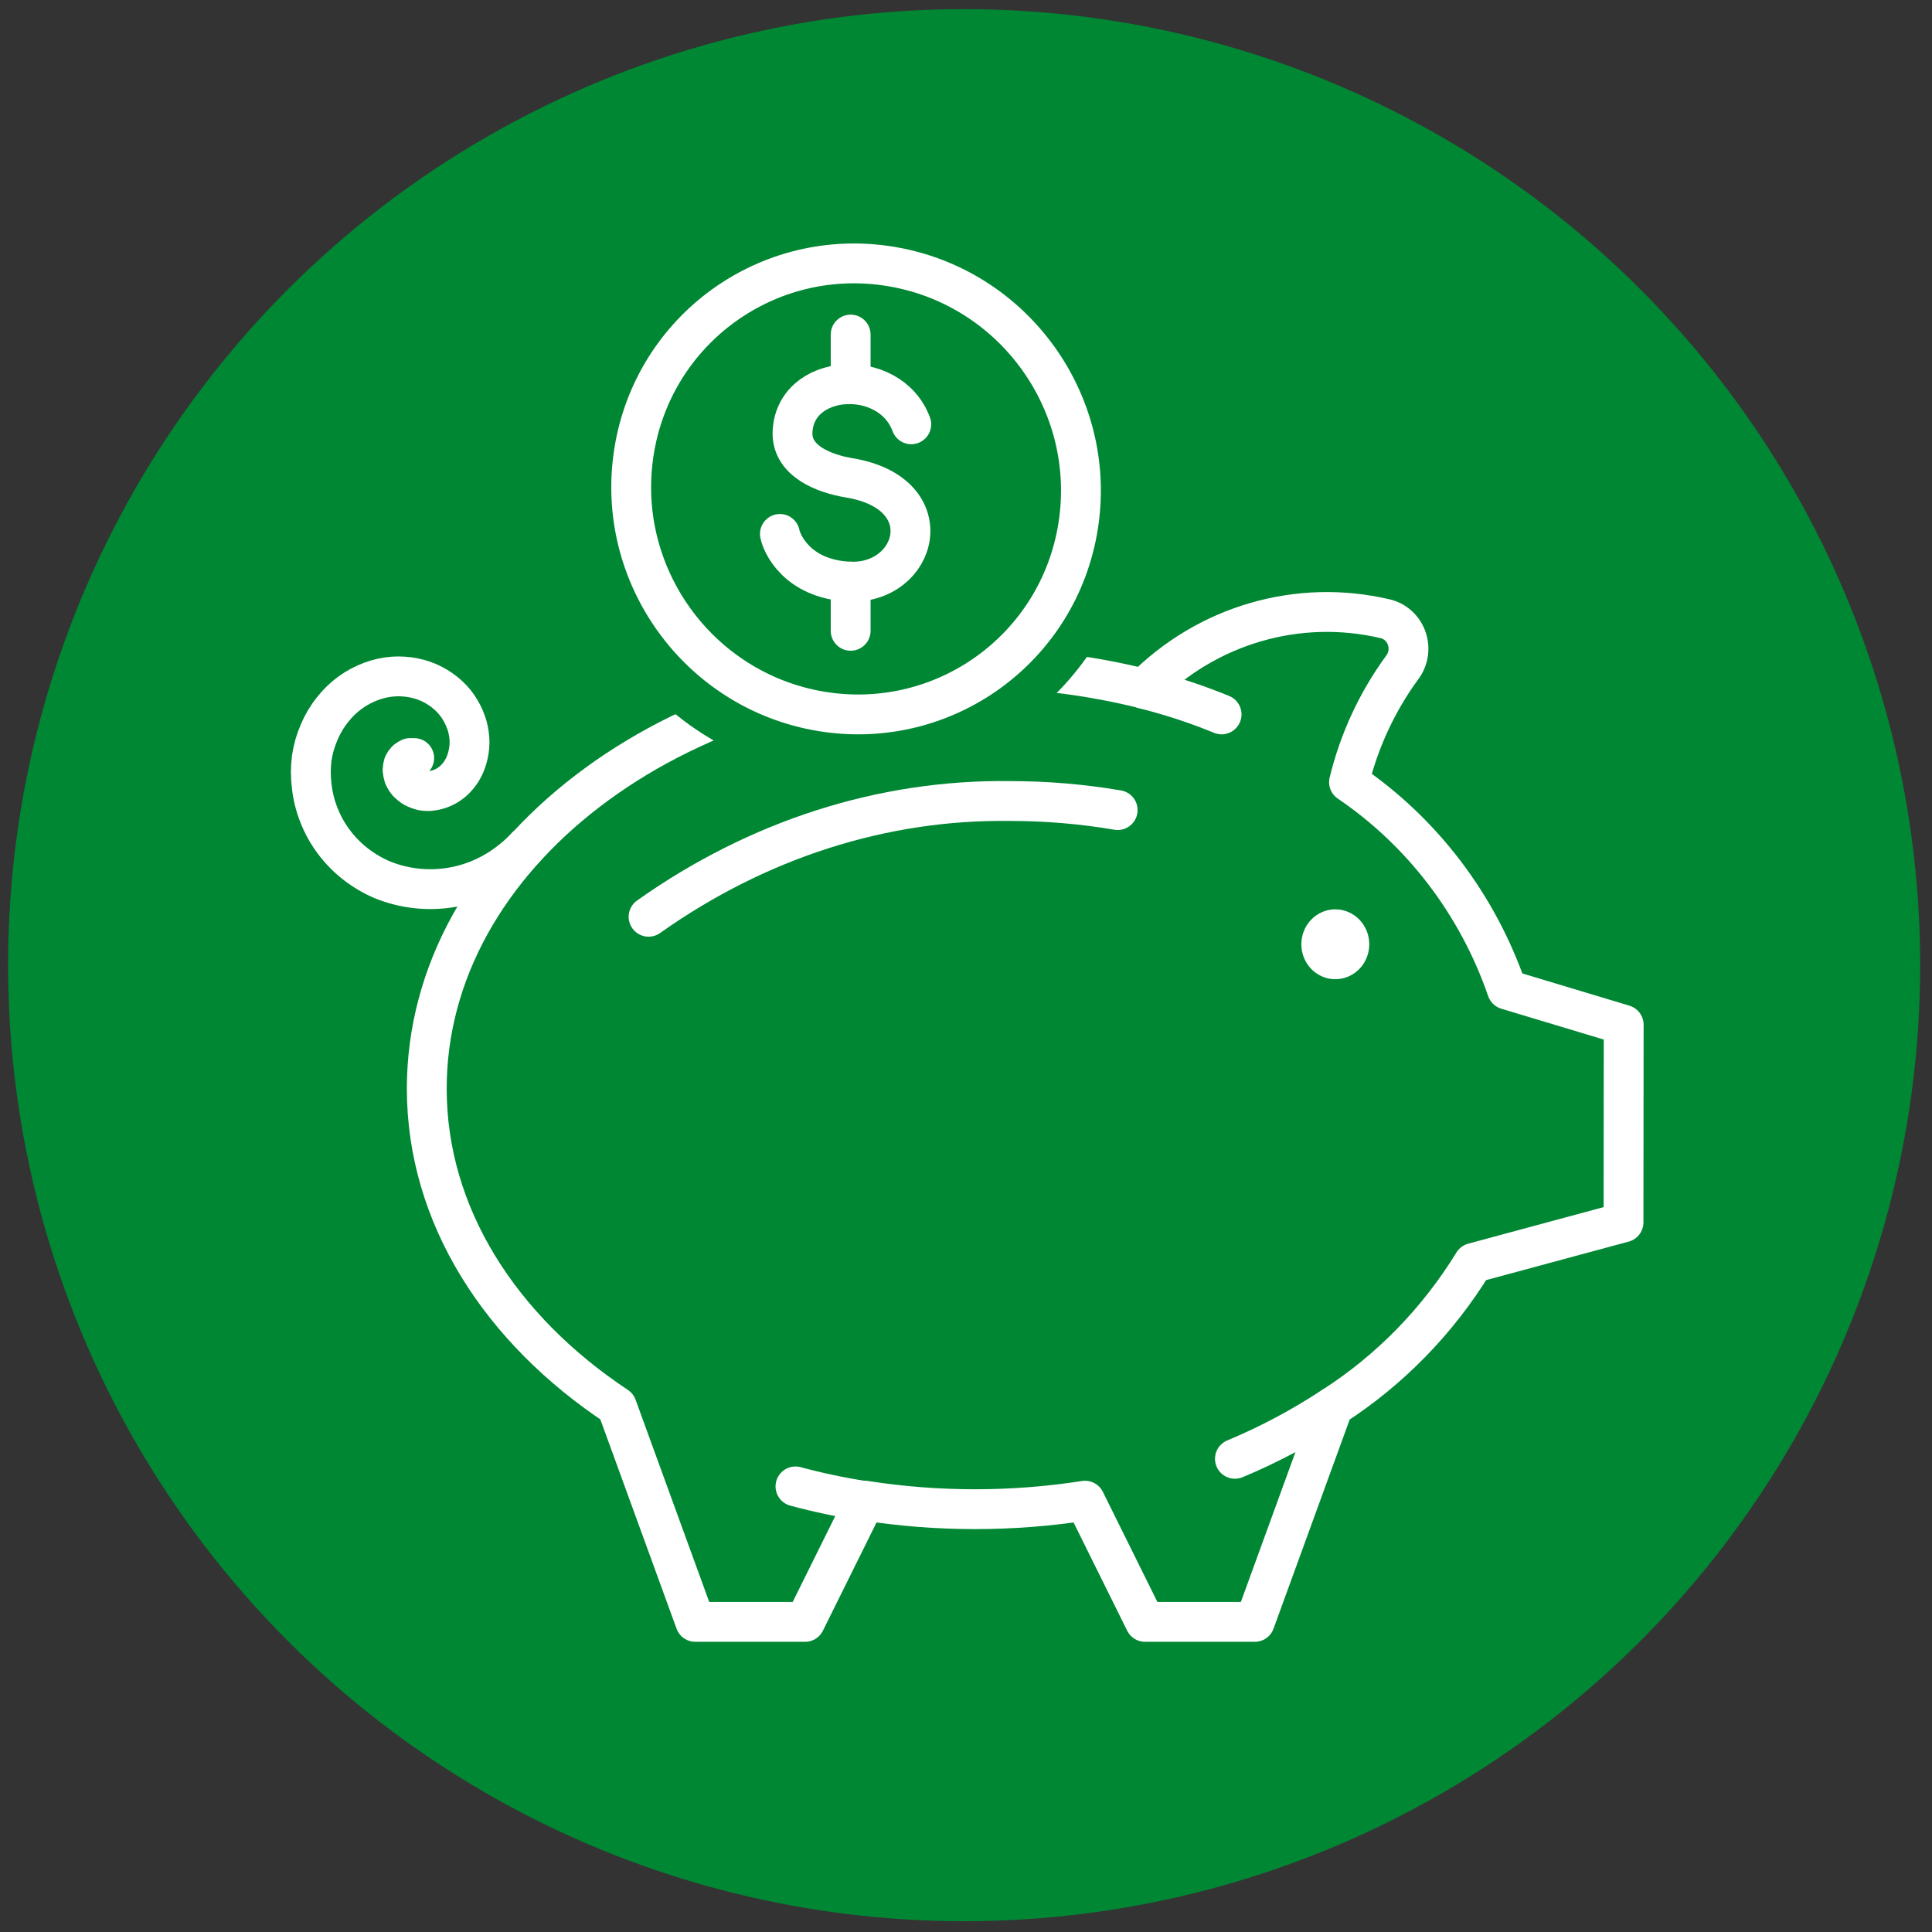 <svg width="97" height="97" viewBox="0 0 97 97" fill="none" xmlns="http://www.w3.org/2000/svg">
<rect x="0" y="0" width="97" height="97" fill="#333333" stroke="none"/>
<circle cx="48.406" cy="48.459" r="48" fill="#008733"/>
<path d="M68.747 47.409C68.747 47.757 68.647 48.096 68.459 48.385C68.271 48.673 68.004 48.898 67.692 49.03C67.38 49.163 67.037 49.197 66.706 49.129C66.375 49.06 66.071 48.892 65.833 48.646C65.595 48.4 65.433 48.086 65.368 47.745C65.304 47.404 65.339 47.052 65.469 46.731C65.6 46.411 65.82 46.138 66.102 45.946C66.383 45.755 66.714 45.653 67.051 45.655C67.502 45.658 67.933 45.844 68.251 46.172C68.569 46.501 68.747 46.946 68.747 47.409V47.409Z" fill="white"/>
<path d="M81.521 51.45L75.662 49.686C74.19 45.419 71.405 41.762 67.73 39.27C68.235 37.195 69.138 35.244 70.386 33.533C70.546 33.328 70.652 33.084 70.695 32.825C70.737 32.566 70.714 32.299 70.628 32.052C70.542 31.804 70.396 31.583 70.204 31.41C70.011 31.237 69.779 31.117 69.529 31.062C67.388 30.561 65.158 30.62 63.045 31.235C60.931 31.849 59.002 32.999 57.433 34.58C54.656 33.89 51.81 33.542 48.954 33.543C33.749 33.543 21.427 42.991 21.427 54.657C21.427 61.043 25.139 66.75 30.97 70.616L34.908 81.43H40.419L43.434 75.345C47.093 75.914 50.815 75.914 54.475 75.345L57.489 81.43H63L66.938 70.616C69.781 68.788 72.186 66.324 73.975 63.407L81.512 61.372L81.521 51.45Z" stroke="white" stroke-width="2" stroke-linecap="round" stroke-linejoin="round"/>
<path d="M39.938 74.628C41.071 74.933 42.219 75.175 43.377 75.355" stroke="white" stroke-width="2" stroke-linecap="round" stroke-linejoin="round"/>
<path d="M20.796 38.059H20.588C20.522 38.09 20.458 38.129 20.4 38.175C20.343 38.235 20.296 38.304 20.259 38.378C20.232 38.47 20.216 38.564 20.212 38.659C20.221 38.768 20.243 38.876 20.277 38.979C20.328 39.092 20.394 39.197 20.475 39.289C20.57 39.388 20.678 39.473 20.796 39.541C20.93 39.61 21.073 39.662 21.22 39.696C21.385 39.725 21.554 39.725 21.719 39.696C21.901 39.671 22.079 39.619 22.246 39.541C22.43 39.457 22.602 39.346 22.755 39.212C22.918 39.065 23.061 38.895 23.179 38.708C23.303 38.503 23.399 38.281 23.462 38.049C23.532 37.8 23.57 37.543 23.575 37.283C23.573 37.005 23.535 36.728 23.462 36.46C23.379 36.178 23.262 35.907 23.113 35.656C22.957 35.389 22.763 35.147 22.538 34.938C22.046 34.478 21.44 34.167 20.786 34.037C20.436 33.966 20.078 33.943 19.722 33.969C19.348 33.998 18.98 34.079 18.629 34.212C18.262 34.349 17.913 34.535 17.593 34.764C17.257 35.008 16.956 35.298 16.698 35.626C16.425 35.967 16.2 36.346 16.029 36.75C15.845 37.167 15.719 37.607 15.652 38.059C15.591 38.531 15.591 39.01 15.652 39.483C15.708 39.975 15.828 40.458 16.01 40.917C16.195 41.392 16.442 41.838 16.745 42.245C17.058 42.668 17.425 43.047 17.837 43.369C18.262 43.701 18.728 43.975 19.222 44.183C20.306 44.615 21.481 44.745 22.63 44.559C23.778 44.374 24.858 43.879 25.76 43.126C25.996 42.938 26.216 42.73 26.42 42.506" stroke="white" stroke-width="2" stroke-linecap="round" stroke-linejoin="round"/>
<path d="M62.002 73.243C63.716 72.529 65.362 71.653 66.919 70.626" stroke="white" stroke-width="2" stroke-linecap="round" stroke-linejoin="round"/>
<path d="M61.333 35.868C60.064 35.347 58.761 34.919 57.433 34.59" stroke="white" stroke-width="2" stroke-linecap="round" stroke-linejoin="round"/>
<path d="M53.944 26.174C54.929 19.901 50.785 13.994 44.686 12.98C38.587 11.966 32.844 16.23 31.859 22.503C30.873 28.776 35.018 34.683 41.117 35.696C47.215 36.71 52.958 32.447 53.944 26.174Z" stroke="#008733" stroke-width="6.448" stroke-linecap="round" stroke-linejoin="round"/>
<path d="M54.132 26.401C55.102 20.233 50.894 14.403 44.735 13.379C38.576 12.355 32.798 16.525 31.829 22.693C30.86 28.861 35.067 34.691 41.226 35.715C47.385 36.738 53.163 32.568 54.132 26.401Z" stroke="white" stroke-width="2" stroke-linecap="round" stroke-linejoin="round"/>
<path d="M45.752 21.303C44.678 18.396 39.826 18.706 39.789 21.768C39.789 23.144 41.343 23.774 42.615 23.987C47.372 24.762 46.063 29.375 42.615 29.2C39.996 29.064 39.242 27.262 39.157 26.807" stroke="white" stroke-width="2" stroke-linecap="round" stroke-linejoin="round"/>
<path d="M42.709 16.797V19.268" stroke="white" stroke-width="2" stroke-linecap="round" stroke-linejoin="round"/>
<path d="M42.709 29.2V31.671" stroke="white" stroke-width="2" stroke-linecap="round" stroke-linejoin="round"/>
<path d="M56.115 40.672C54.328 40.368 52.526 40.217 50.721 40.217C44.336 40.128 38.054 42.138 32.563 46.028" stroke="white" stroke-width="2" stroke-linecap="round" stroke-linejoin="round"/>
</svg>
